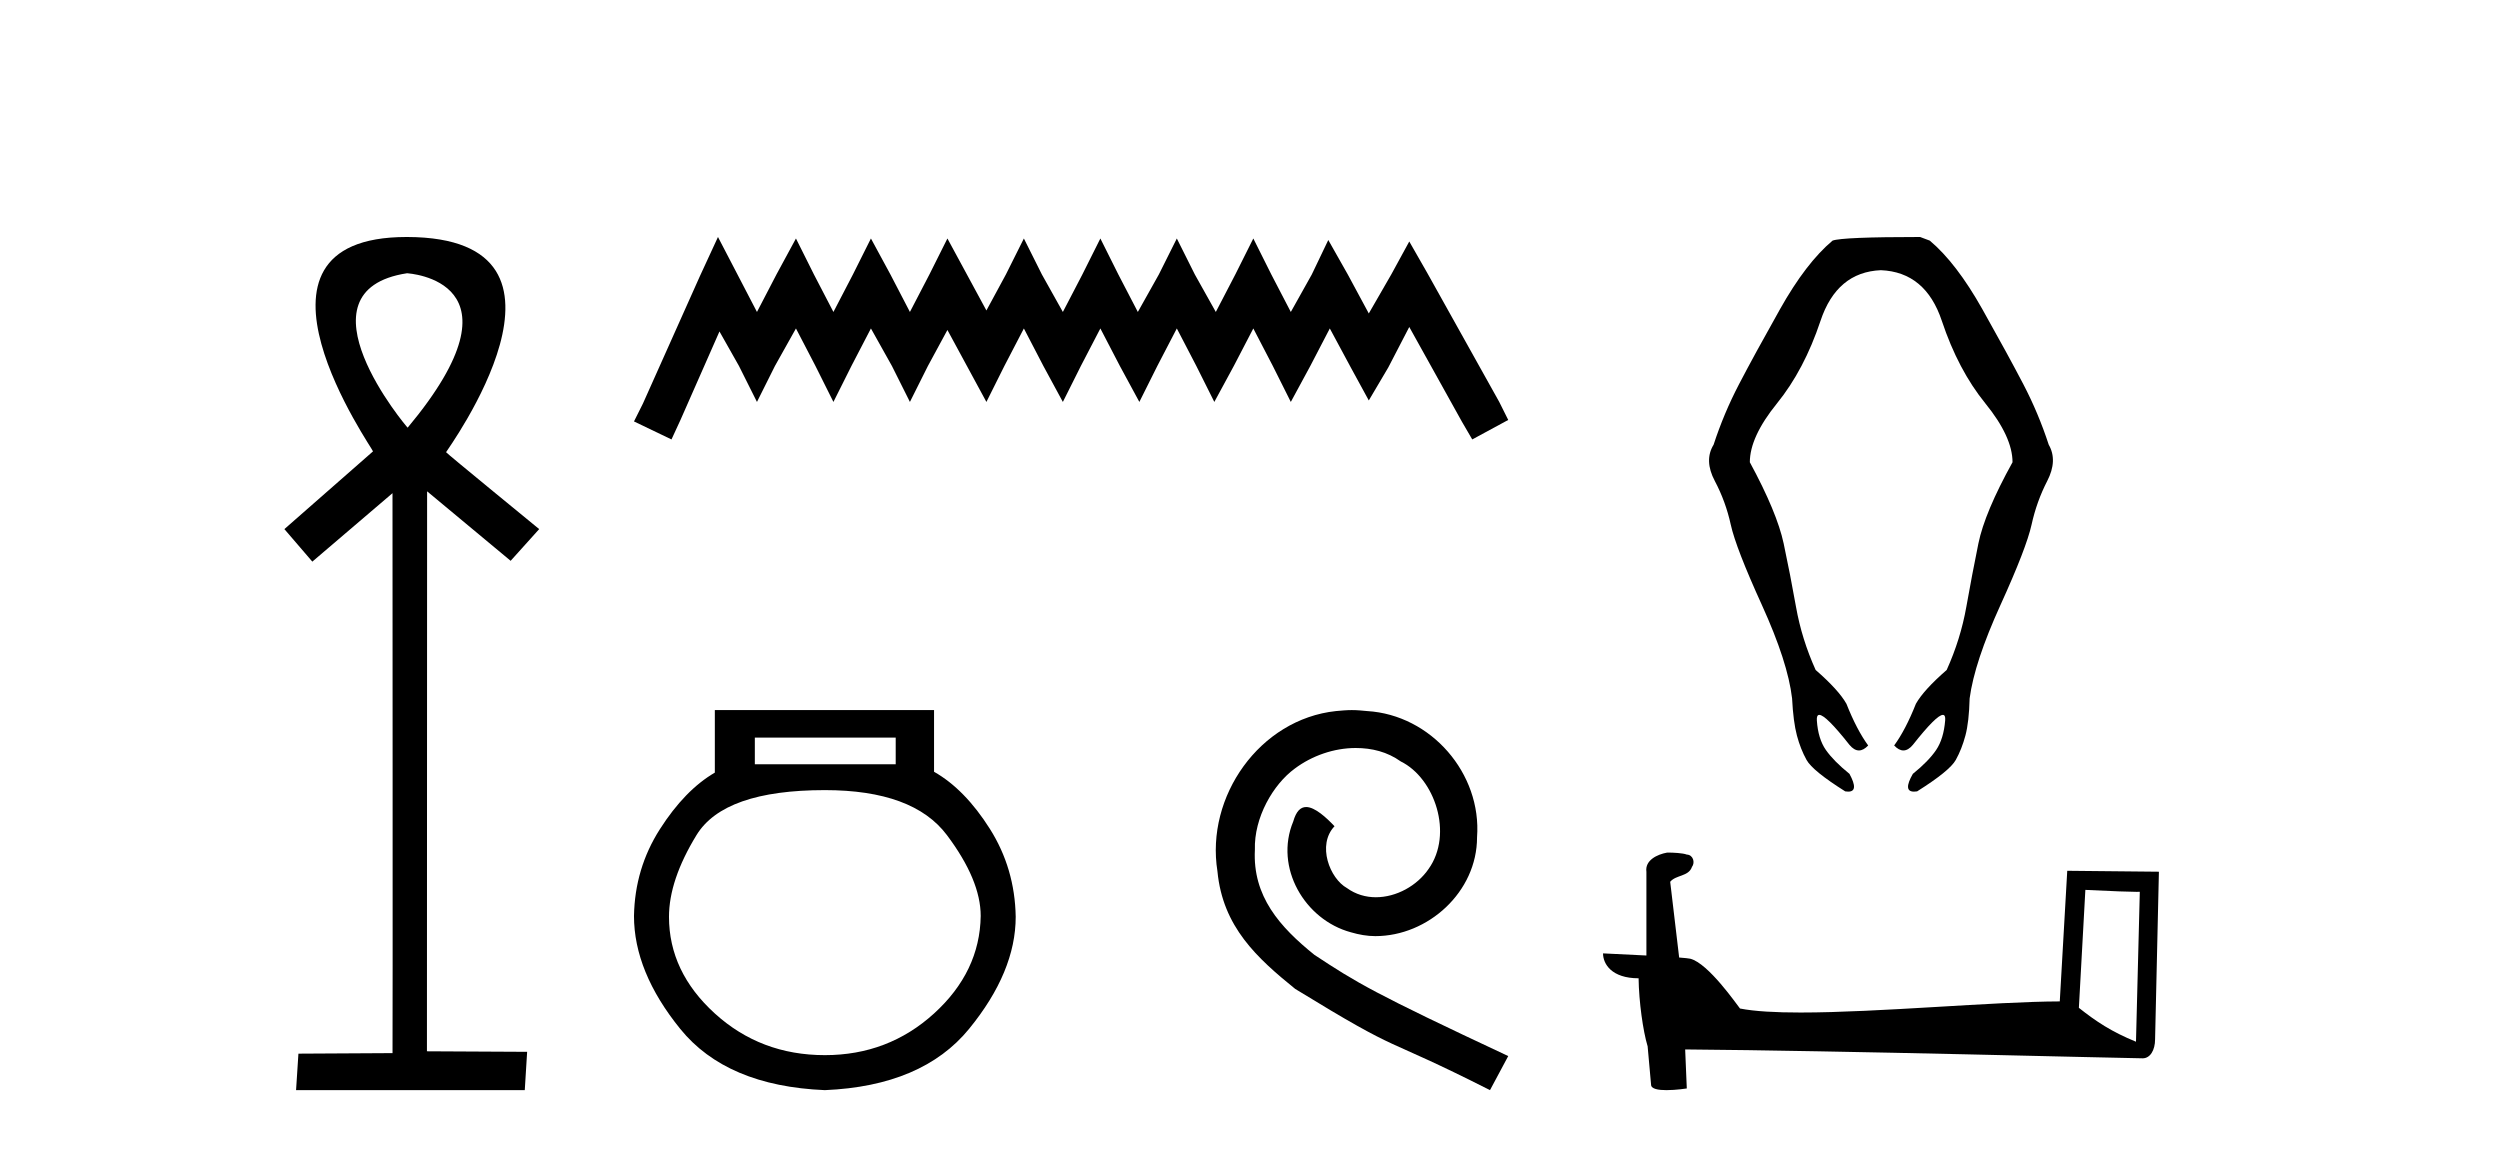 <?xml version='1.0' encoding='UTF-8' standalone='yes'?><svg xmlns='http://www.w3.org/2000/svg' xmlns:xlink='http://www.w3.org/1999/xlink' width='89.0' height='41.0' ><path d='M 14.494 9.727 C 14.509 9.734 18.904 9.962 14.513 15.225 C 14.513 15.225 14.513 15.225 14.513 15.225 C 14.494 15.225 10.385 10.352 14.494 9.727 ZM 14.473 8.437 C 7.94 8.437 13.316 16.036 13.279 16.069 L 10.124 18.836 L 11.119 19.994 L 13.973 17.557 C 13.973 17.557 13.984 37.491 13.974 37.491 L 10.624 37.51 L 10.54 38.809 L 18.682 38.809 L 18.766 37.445 L 15.199 37.426 L 15.205 17.491 L 18.179 19.965 L 19.195 18.836 C 19.094 18.751 15.88 16.125 15.88 16.098 C 15.879 16.07 21.449 8.461 14.502 8.437 C 14.492 8.437 14.483 8.437 14.473 8.437 Z' style='fill:#000000;stroke:none' /><path d='M 25.56 8.437 L 24.919 9.825 L 22.89 14.363 L 22.57 15.003 L 23.905 15.644 L 24.225 14.95 L 25.613 11.8 L 26.307 13.028 L 26.948 14.309 L 27.588 13.028 L 28.336 11.693 L 29.03 13.028 L 29.67 14.309 L 30.311 13.028 L 31.005 11.693 L 31.752 13.028 L 32.393 14.309 L 33.034 13.028 L 33.728 11.747 L 34.422 13.028 L 35.116 14.309 L 35.756 13.028 L 36.45 11.693 L 37.144 13.028 L 37.838 14.309 L 38.479 13.028 L 39.173 11.693 L 39.867 13.028 L 40.561 14.309 L 41.201 13.028 L 41.895 11.693 L 42.589 13.028 L 43.23 14.309 L 43.924 13.028 L 44.618 11.693 L 45.312 13.028 L 45.953 14.309 L 46.647 13.028 L 47.341 11.693 L 48.088 13.081 L 48.729 14.256 L 49.423 13.081 L 50.17 11.64 L 52.039 15.003 L 52.412 15.644 L 53.693 14.95 L 53.373 14.309 L 50.811 9.718 L 50.17 8.597 L 49.529 9.771 L 48.729 11.159 L 47.981 9.771 L 47.287 8.544 L 46.7 9.771 L 45.953 11.106 L 45.259 9.771 L 44.618 8.49 L 43.977 9.771 L 43.283 11.106 L 42.536 9.771 L 41.895 8.49 L 41.255 9.771 L 40.507 11.106 L 39.813 9.771 L 39.173 8.49 L 38.532 9.771 L 37.838 11.106 L 37.091 9.771 L 36.45 8.49 L 35.81 9.771 L 35.116 11.053 L 34.422 9.771 L 33.728 8.49 L 33.087 9.771 L 32.393 11.106 L 31.699 9.771 L 31.005 8.49 L 30.364 9.771 L 29.67 11.106 L 28.976 9.771 L 28.336 8.49 L 27.642 9.771 L 26.948 11.106 L 26.254 9.771 L 25.56 8.437 Z' style='fill:#000000;stroke:none' /><path d='M 31.887 26.259 L 31.887 27.208 L 26.872 27.208 L 26.872 26.259 ZM 29.365 28.128 Q 32.51 28.128 33.711 29.73 Q 34.913 31.332 34.913 32.608 Q 34.883 34.596 33.252 36.08 Q 31.62 37.563 29.365 37.563 Q 27.08 37.563 25.448 36.08 Q 23.816 34.596 23.816 32.638 Q 23.816 31.332 24.795 29.73 Q 25.775 28.128 29.365 28.128 ZM 25.448 25.279 L 25.448 27.505 Q 24.38 28.128 23.49 29.522 Q 22.6 30.917 22.57 32.608 Q 22.57 34.596 24.217 36.629 Q 25.864 38.661 29.365 38.809 Q 32.836 38.661 34.498 36.629 Q 36.159 34.596 36.159 32.638 Q 36.13 30.917 35.24 29.508 Q 34.349 28.098 33.252 27.475 L 33.252 25.279 Z' style='fill:#000000;stroke:none' /><path d='M 48.124 25.279 C 47.936 25.279 47.749 25.297 47.561 25.314 C 44.844 25.604 42.914 28.354 43.341 31.019 C 43.529 33.001 44.759 34.111 46.109 35.205 C 50.123 37.665 48.996 36.759 53.044 38.809 L 53.693 37.596 C 48.876 35.341 48.295 34.983 46.792 33.992 C 45.562 33.001 44.588 31.908 44.674 30.251 C 44.639 29.106 45.323 27.927 46.091 27.364 C 46.706 26.902 47.492 26.629 48.261 26.629 C 48.842 26.629 49.389 26.766 49.867 27.107 C 51.08 27.705 51.746 29.687 50.858 30.934 C 50.448 31.532 49.713 31.942 48.979 31.942 C 48.62 31.942 48.261 31.839 47.954 31.617 C 47.339 31.276 46.877 30.08 47.509 29.414 C 47.219 29.106 46.809 28.73 46.501 28.73 C 46.296 28.73 46.143 28.884 46.04 29.243 C 45.357 30.883 46.45 32.745 48.09 33.189 C 48.381 33.274 48.671 33.326 48.961 33.326 C 50.841 33.326 52.583 31.754 52.583 29.807 C 52.754 27.534 50.943 25.45 48.671 25.314 C 48.5 25.297 48.312 25.279 48.124 25.279 Z' style='fill:#000000;stroke:none' /><path d='M 68.356 8.437 Q 65.583 8.437 65.239 8.566 Q 64.293 9.361 63.369 11.006 Q 62.444 12.651 61.907 13.683 Q 61.369 14.714 61.004 15.832 Q 60.66 16.391 61.047 17.122 Q 61.434 17.853 61.616 18.681 Q 61.799 19.509 62.724 21.54 Q 63.648 23.572 63.798 24.862 Q 63.841 25.7 63.97 26.184 Q 64.099 26.668 64.314 27.055 Q 64.529 27.442 65.69 28.173 Q 65.748 28.182 65.796 28.182 Q 66.186 28.182 65.841 27.549 Q 65.282 27.098 65.002 26.7 Q 64.723 26.302 64.68 25.647 Q 64.667 25.45 64.767 25.45 Q 64.999 25.45 65.841 26.517 Q 66.007 26.716 66.178 26.716 Q 66.34 26.716 66.507 26.539 Q 66.099 25.98 65.733 25.055 Q 65.454 24.561 64.637 23.851 Q 64.142 22.755 63.938 21.605 Q 63.734 20.455 63.498 19.347 Q 63.261 18.24 62.294 16.456 Q 62.294 15.553 63.261 14.36 Q 64.228 13.167 64.809 11.425 Q 65.389 9.684 66.959 9.619 Q 68.55 9.684 69.13 11.425 Q 69.711 13.167 70.678 14.36 Q 71.646 15.553 71.646 16.456 Q 70.657 18.24 70.431 19.347 Q 70.205 20.455 70.001 21.605 Q 69.797 22.755 69.302 23.851 Q 68.485 24.561 68.206 25.055 Q 67.84 25.98 67.432 26.539 Q 67.599 26.716 67.761 26.716 Q 67.932 26.716 68.098 26.517 Q 68.94 25.45 69.167 25.45 Q 69.265 25.45 69.248 25.647 Q 69.195 26.302 68.926 26.7 Q 68.657 27.098 68.098 27.549 Q 67.734 28.182 68.139 28.182 Q 68.188 28.182 68.249 28.173 Q 69.41 27.442 69.625 27.055 Q 69.84 26.668 69.969 26.184 Q 70.098 25.7 70.119 24.862 Q 70.291 23.572 71.216 21.54 Q 72.14 19.509 72.323 18.681 Q 72.505 17.853 72.882 17.122 Q 73.258 16.391 72.935 15.832 Q 72.57 14.714 72.033 13.683 Q 71.495 12.651 70.571 11.006 Q 69.646 9.361 68.7 8.566 L 68.356 8.437 Z' style='fill:#000000;stroke:none' /><path d='M 74.239 31.68 C 75.261 31.729 75.826 31.75 76.068 31.75 C 76.118 31.75 76.154 31.749 76.177 31.747 L 76.177 31.747 L 76.041 37.085 C 75.164 36.727 74.623 36.365 74.008 35.879 L 74.239 31.68 ZM 59.4 30.352 C 59.371 30.352 59.35 30.353 59.34 30.354 C 59.003 30.416 58.553 30.622 58.612 31.037 C 58.612 32.029 58.612 33.023 58.612 34.016 C 57.95 33.981 57.27 33.95 57.068 33.94 L 57.068 33.94 C 57.068 34.315 57.371 34.827 58.334 34.827 C 58.345 35.671 58.493 36.705 58.651 37.233 C 58.652 37.232 58.653 37.232 58.654 37.231 L 58.778 38.614 C 58.778 38.768 59.04 38.809 59.327 38.809 C 59.671 38.809 60.05 38.749 60.05 38.749 L 59.992 37.36 L 59.992 37.36 C 65.416 37.402 75.766 37.676 76.279 37.676 C 76.544 37.676 76.721 37.392 76.721 36.996 L 76.857 31.033 L 73.594 31 L 73.328 35.65 C 70.963 35.657 66.877 36.046 64.099 36.046 C 63.216 36.046 62.465 36.006 61.944 35.903 C 61.839 35.776 60.819 34.291 60.171 34.13 C 60.12 34.117 59.968 34.103 59.778 34.088 C 59.672 33.189 59.566 32.291 59.459 31.392 C 59.663 31.142 60.113 31.21 60.233 30.864 C 60.356 30.701 60.272 30.43 60.05 30.423 C 59.909 30.367 59.549 30.352 59.4 30.352 Z' style='fill:#000000;stroke:none' /></svg>